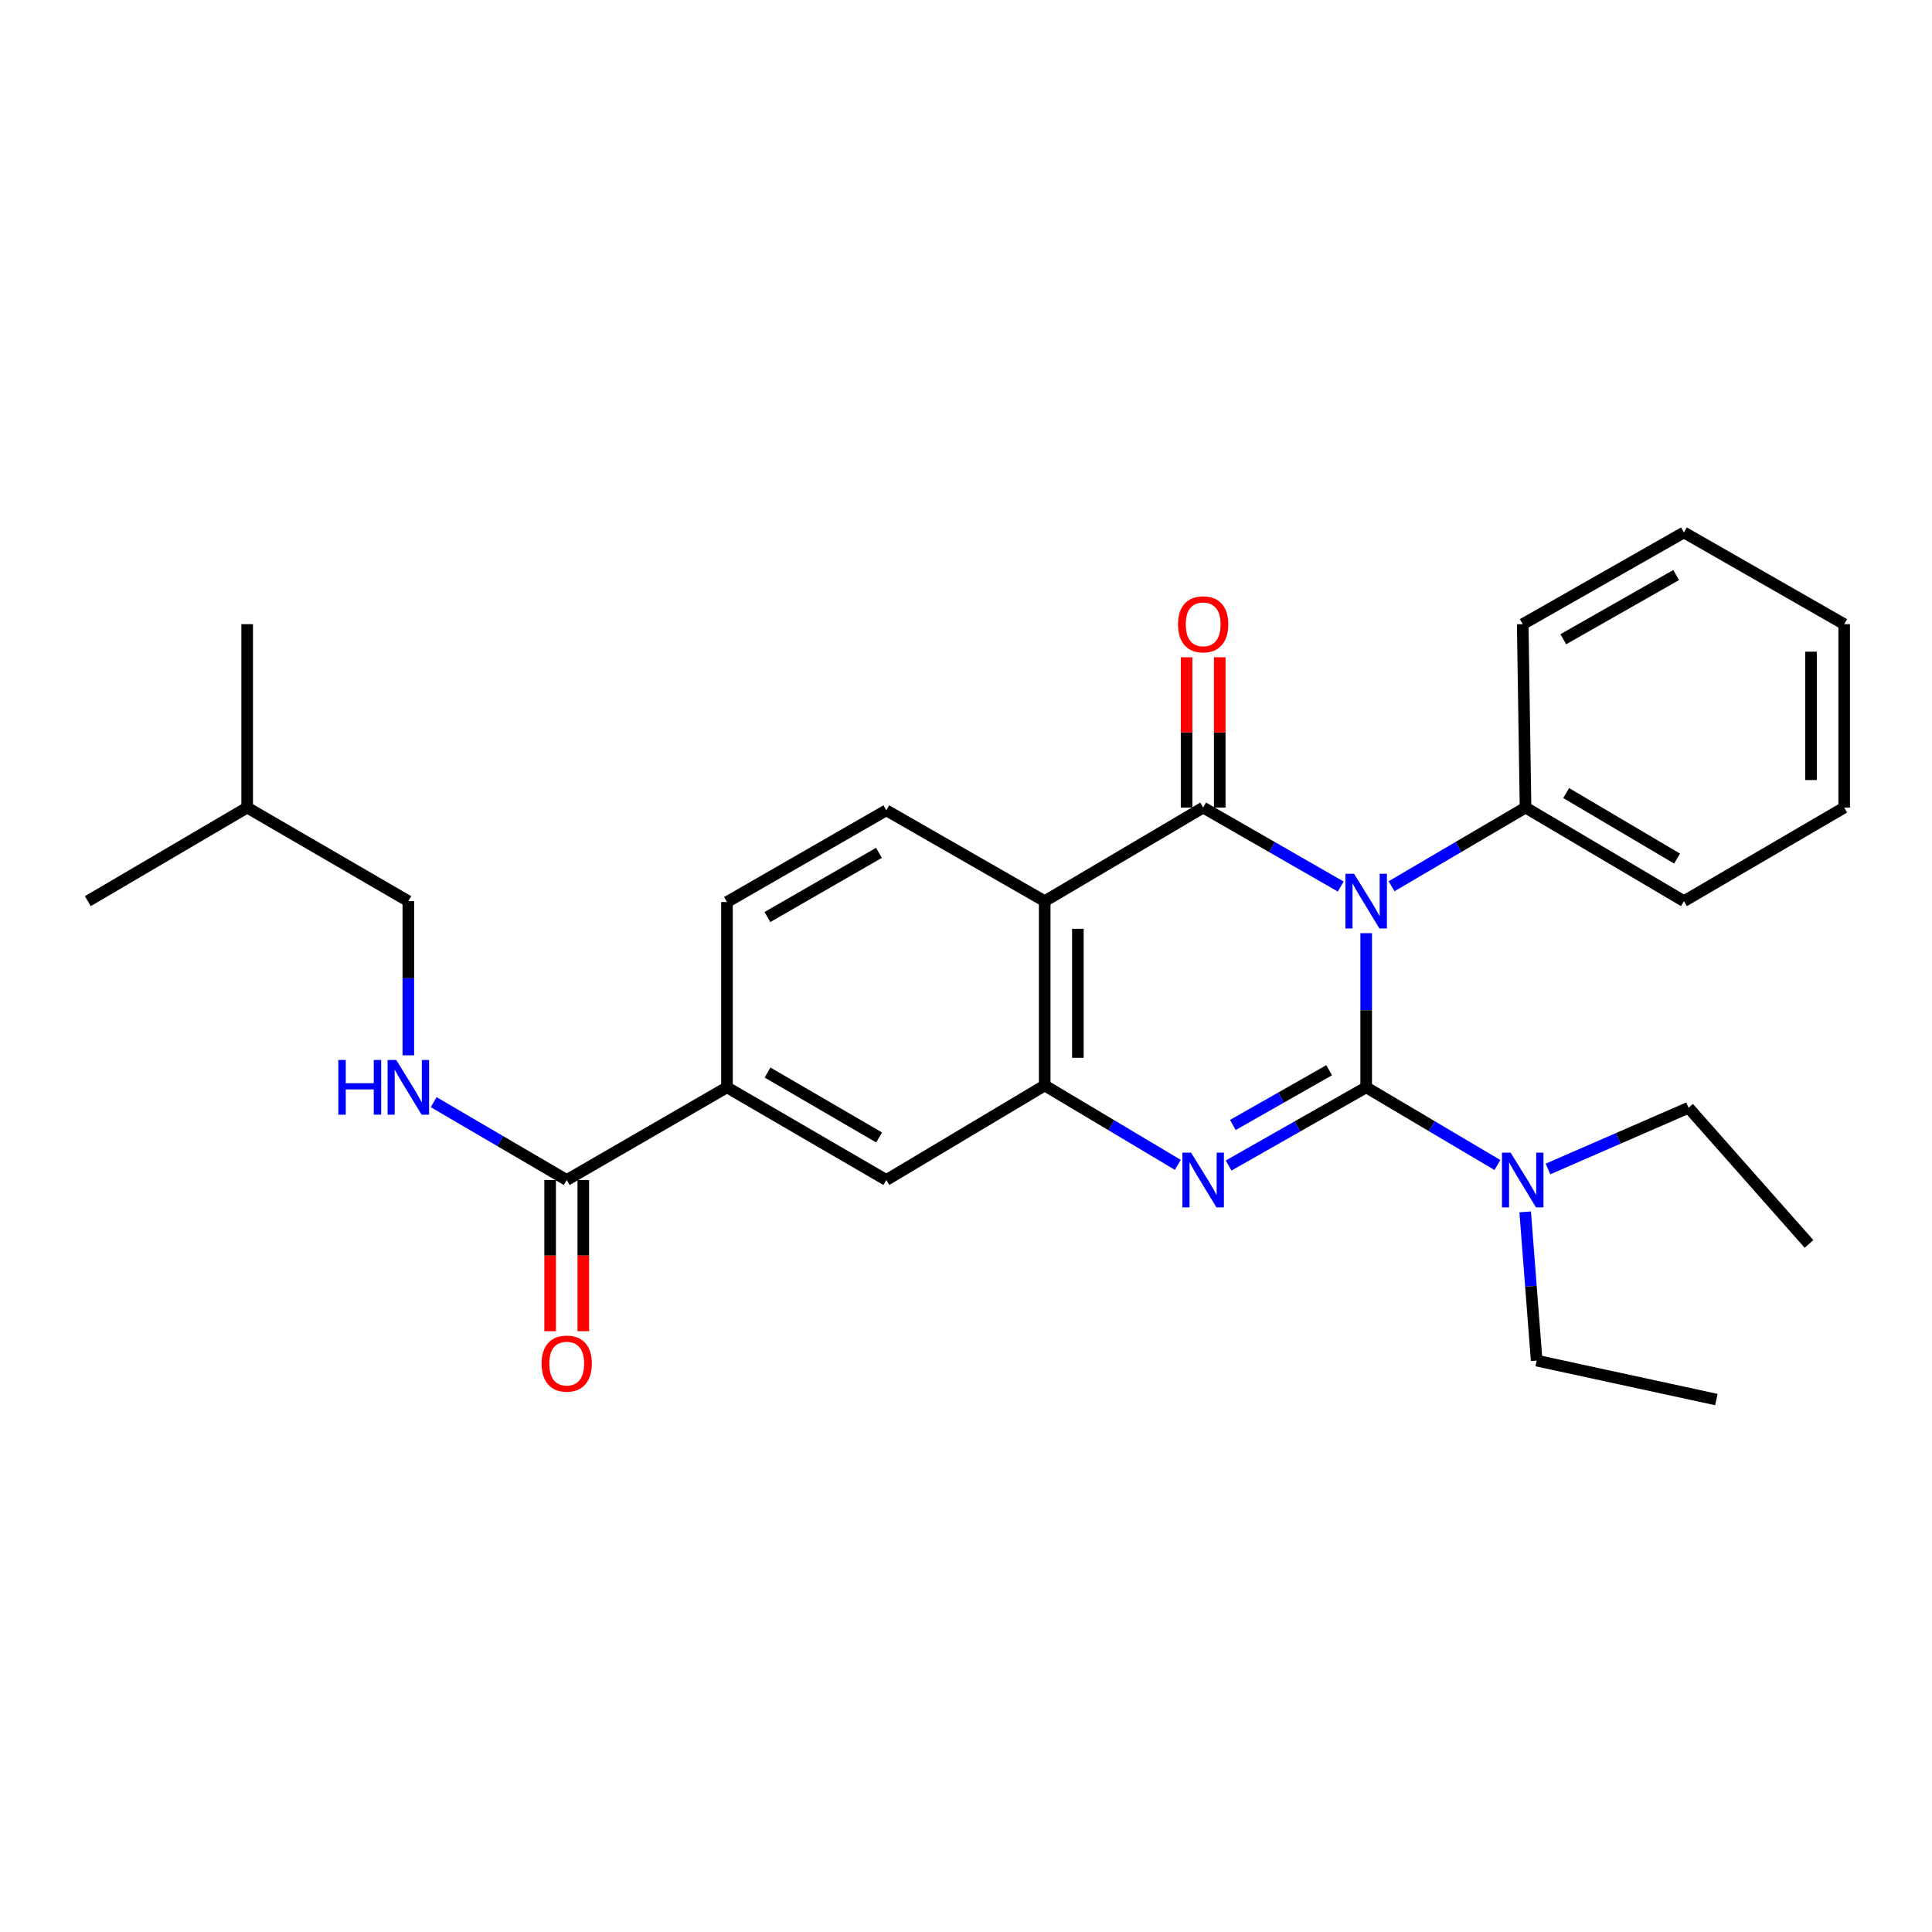 <?xml version='1.0' encoding='iso-8859-1'?>
<svg version='1.1' baseProfile='full'
              xmlns='http://www.w3.org/2000/svg'
                      xmlns:rdkit='http://www.rdkit.org/xml'
                      xmlns:xlink='http://www.w3.org/1999/xlink'
                  xml:space='preserve'
width='1000px' height='1000px' viewBox='0 0 1000 1000'>
<!-- END OF HEADER -->
<rect style='opacity:1.0;fill:#FFFFFF;stroke:none' width='1000' height='1000' x='0' y='0'> </rect>
<path class='bond-0' d='M 707.134,483.007 L 707.134,522.901' style='fill:none;fill-rule:evenodd;stroke:#0000FF;stroke-width:6px;stroke-linecap:butt;stroke-linejoin:miter;stroke-opacity:1' />
<path class='bond-0' d='M 707.134,522.901 L 707.134,562.795' style='fill:none;fill-rule:evenodd;stroke:#000000;stroke-width:6px;stroke-linecap:butt;stroke-linejoin:miter;stroke-opacity:1' />
<path class='bond-1' d='M 693.962,458.876 L 658.359,438.436' style='fill:none;fill-rule:evenodd;stroke:#0000FF;stroke-width:6px;stroke-linecap:butt;stroke-linejoin:miter;stroke-opacity:1' />
<path class='bond-1' d='M 658.359,438.436 L 622.757,417.997' style='fill:none;fill-rule:evenodd;stroke:#000000;stroke-width:6px;stroke-linecap:butt;stroke-linejoin:miter;stroke-opacity:1' />
<path class='bond-10' d='M 720.266,458.726 L 754.94,438.361' style='fill:none;fill-rule:evenodd;stroke:#0000FF;stroke-width:6px;stroke-linecap:butt;stroke-linejoin:miter;stroke-opacity:1' />
<path class='bond-10' d='M 754.94,438.361 L 789.614,417.997' style='fill:none;fill-rule:evenodd;stroke:#000000;stroke-width:6px;stroke-linecap:butt;stroke-linejoin:miter;stroke-opacity:1' />
<path class='bond-2' d='M 707.134,562.795 L 671.529,583.038' style='fill:none;fill-rule:evenodd;stroke:#000000;stroke-width:6px;stroke-linecap:butt;stroke-linejoin:miter;stroke-opacity:1' />
<path class='bond-2' d='M 671.529,583.038 L 635.923,603.282' style='fill:none;fill-rule:evenodd;stroke:#0000FF;stroke-width:6px;stroke-linecap:butt;stroke-linejoin:miter;stroke-opacity:1' />
<path class='bond-2' d='M 687.968,553.944 L 663.044,568.114' style='fill:none;fill-rule:evenodd;stroke:#000000;stroke-width:6px;stroke-linecap:butt;stroke-linejoin:miter;stroke-opacity:1' />
<path class='bond-2' d='M 663.044,568.114 L 638.12,582.285' style='fill:none;fill-rule:evenodd;stroke:#0000FF;stroke-width:6px;stroke-linecap:butt;stroke-linejoin:miter;stroke-opacity:1' />
<path class='bond-6' d='M 707.134,562.795 L 741.098,582.905' style='fill:none;fill-rule:evenodd;stroke:#000000;stroke-width:6px;stroke-linecap:butt;stroke-linejoin:miter;stroke-opacity:1' />
<path class='bond-6' d='M 741.098,582.905 L 775.061,603.015' style='fill:none;fill-rule:evenodd;stroke:#0000FF;stroke-width:6px;stroke-linecap:butt;stroke-linejoin:miter;stroke-opacity:1' />
<path class='bond-3' d='M 622.757,417.997 L 540.734,466.438' style='fill:none;fill-rule:evenodd;stroke:#000000;stroke-width:6px;stroke-linecap:butt;stroke-linejoin:miter;stroke-opacity:1' />
<path class='bond-12' d='M 631.34,417.997 L 631.34,379.1' style='fill:none;fill-rule:evenodd;stroke:#000000;stroke-width:6px;stroke-linecap:butt;stroke-linejoin:miter;stroke-opacity:1' />
<path class='bond-12' d='M 631.34,379.1 L 631.34,340.204' style='fill:none;fill-rule:evenodd;stroke:#FF0000;stroke-width:6px;stroke-linecap:butt;stroke-linejoin:miter;stroke-opacity:1' />
<path class='bond-12' d='M 614.173,417.997 L 614.173,379.1' style='fill:none;fill-rule:evenodd;stroke:#000000;stroke-width:6px;stroke-linecap:butt;stroke-linejoin:miter;stroke-opacity:1' />
<path class='bond-12' d='M 614.173,379.1 L 614.173,340.204' style='fill:none;fill-rule:evenodd;stroke:#FF0000;stroke-width:6px;stroke-linecap:butt;stroke-linejoin:miter;stroke-opacity:1' />
<path class='bond-28' d='M 609.629,602.936 L 575.182,582.383' style='fill:none;fill-rule:evenodd;stroke:#0000FF;stroke-width:6px;stroke-linecap:butt;stroke-linejoin:miter;stroke-opacity:1' />
<path class='bond-28' d='M 575.182,582.383 L 540.734,561.831' style='fill:none;fill-rule:evenodd;stroke:#000000;stroke-width:6px;stroke-linecap:butt;stroke-linejoin:miter;stroke-opacity:1' />
<path class='bond-4' d='M 540.734,466.438 L 540.734,561.831' style='fill:none;fill-rule:evenodd;stroke:#000000;stroke-width:6px;stroke-linecap:butt;stroke-linejoin:miter;stroke-opacity:1' />
<path class='bond-4' d='M 557.902,480.747 L 557.902,547.522' style='fill:none;fill-rule:evenodd;stroke:#000000;stroke-width:6px;stroke-linecap:butt;stroke-linejoin:miter;stroke-opacity:1' />
<path class='bond-8' d='M 540.734,466.438 L 458.76,419.428' style='fill:none;fill-rule:evenodd;stroke:#000000;stroke-width:6px;stroke-linecap:butt;stroke-linejoin:miter;stroke-opacity:1' />
<path class='bond-7' d='M 540.734,561.831 L 458.76,610.768' style='fill:none;fill-rule:evenodd;stroke:#000000;stroke-width:6px;stroke-linecap:butt;stroke-linejoin:miter;stroke-opacity:1' />
<path class='bond-5' d='M 293.333,610.768 L 376.28,562.795' style='fill:none;fill-rule:evenodd;stroke:#000000;stroke-width:6px;stroke-linecap:butt;stroke-linejoin:miter;stroke-opacity:1' />
<path class='bond-11' d='M 293.333,610.768 L 258.898,590.618' style='fill:none;fill-rule:evenodd;stroke:#000000;stroke-width:6px;stroke-linecap:butt;stroke-linejoin:miter;stroke-opacity:1' />
<path class='bond-11' d='M 258.898,590.618 L 224.464,570.469' style='fill:none;fill-rule:evenodd;stroke:#0000FF;stroke-width:6px;stroke-linecap:butt;stroke-linejoin:miter;stroke-opacity:1' />
<path class='bond-14' d='M 284.749,610.768 L 284.749,649.894' style='fill:none;fill-rule:evenodd;stroke:#000000;stroke-width:6px;stroke-linecap:butt;stroke-linejoin:miter;stroke-opacity:1' />
<path class='bond-14' d='M 284.749,649.894 L 284.749,689.02' style='fill:none;fill-rule:evenodd;stroke:#FF0000;stroke-width:6px;stroke-linecap:butt;stroke-linejoin:miter;stroke-opacity:1' />
<path class='bond-14' d='M 301.917,610.768 L 301.917,649.894' style='fill:none;fill-rule:evenodd;stroke:#000000;stroke-width:6px;stroke-linecap:butt;stroke-linejoin:miter;stroke-opacity:1' />
<path class='bond-14' d='M 301.917,649.894 L 301.917,689.02' style='fill:none;fill-rule:evenodd;stroke:#FF0000;stroke-width:6px;stroke-linecap:butt;stroke-linejoin:miter;stroke-opacity:1' />
<path class='bond-16' d='M 789.43,627.272 L 792.402,665.758' style='fill:none;fill-rule:evenodd;stroke:#0000FF;stroke-width:6px;stroke-linecap:butt;stroke-linejoin:miter;stroke-opacity:1' />
<path class='bond-16' d='M 792.402,665.758 L 795.375,704.245' style='fill:none;fill-rule:evenodd;stroke:#000000;stroke-width:6px;stroke-linecap:butt;stroke-linejoin:miter;stroke-opacity:1' />
<path class='bond-17' d='M 801.236,605.069 L 837.614,589.22' style='fill:none;fill-rule:evenodd;stroke:#0000FF;stroke-width:6px;stroke-linecap:butt;stroke-linejoin:miter;stroke-opacity:1' />
<path class='bond-17' d='M 837.614,589.22 L 873.992,573.372' style='fill:none;fill-rule:evenodd;stroke:#000000;stroke-width:6px;stroke-linecap:butt;stroke-linejoin:miter;stroke-opacity:1' />
<path class='bond-30' d='M 458.76,610.768 L 376.28,562.795' style='fill:none;fill-rule:evenodd;stroke:#000000;stroke-width:6px;stroke-linecap:butt;stroke-linejoin:miter;stroke-opacity:1' />
<path class='bond-30' d='M 455.019,588.732 L 397.284,555.151' style='fill:none;fill-rule:evenodd;stroke:#000000;stroke-width:6px;stroke-linecap:butt;stroke-linejoin:miter;stroke-opacity:1' />
<path class='bond-13' d='M 458.76,419.428 L 376.28,466.886' style='fill:none;fill-rule:evenodd;stroke:#000000;stroke-width:6px;stroke-linecap:butt;stroke-linejoin:miter;stroke-opacity:1' />
<path class='bond-13' d='M 454.95,441.426 L 397.214,474.647' style='fill:none;fill-rule:evenodd;stroke:#000000;stroke-width:6px;stroke-linecap:butt;stroke-linejoin:miter;stroke-opacity:1' />
<path class='bond-9' d='M 376.28,562.795 L 376.28,466.886' style='fill:none;fill-rule:evenodd;stroke:#000000;stroke-width:6px;stroke-linecap:butt;stroke-linejoin:miter;stroke-opacity:1' />
<path class='bond-18' d='M 789.614,417.997 L 871.608,466.438' style='fill:none;fill-rule:evenodd;stroke:#000000;stroke-width:6px;stroke-linecap:butt;stroke-linejoin:miter;stroke-opacity:1' />
<path class='bond-18' d='M 810.646,410.482 L 868.041,444.391' style='fill:none;fill-rule:evenodd;stroke:#000000;stroke-width:6px;stroke-linecap:butt;stroke-linejoin:miter;stroke-opacity:1' />
<path class='bond-19' d='M 789.614,417.997 L 788.155,323.071' style='fill:none;fill-rule:evenodd;stroke:#000000;stroke-width:6px;stroke-linecap:butt;stroke-linejoin:miter;stroke-opacity:1' />
<path class='bond-15' d='M 211.349,546.226 L 211.349,506.332' style='fill:none;fill-rule:evenodd;stroke:#0000FF;stroke-width:6px;stroke-linecap:butt;stroke-linejoin:miter;stroke-opacity:1' />
<path class='bond-15' d='M 211.349,506.332 L 211.349,466.438' style='fill:none;fill-rule:evenodd;stroke:#000000;stroke-width:6px;stroke-linecap:butt;stroke-linejoin:miter;stroke-opacity:1' />
<path class='bond-20' d='M 211.349,466.438 L 127.934,417.997' style='fill:none;fill-rule:evenodd;stroke:#000000;stroke-width:6px;stroke-linecap:butt;stroke-linejoin:miter;stroke-opacity:1' />
<path class='bond-22' d='M 795.375,704.245 L 888.384,724.407' style='fill:none;fill-rule:evenodd;stroke:#000000;stroke-width:6px;stroke-linecap:butt;stroke-linejoin:miter;stroke-opacity:1' />
<path class='bond-21' d='M 873.992,573.372 L 936.338,643.853' style='fill:none;fill-rule:evenodd;stroke:#000000;stroke-width:6px;stroke-linecap:butt;stroke-linejoin:miter;stroke-opacity:1' />
<path class='bond-25' d='M 871.608,466.438 L 954.545,417.997' style='fill:none;fill-rule:evenodd;stroke:#000000;stroke-width:6px;stroke-linecap:butt;stroke-linejoin:miter;stroke-opacity:1' />
<path class='bond-26' d='M 788.155,323.071 L 871.608,275.593' style='fill:none;fill-rule:evenodd;stroke:#000000;stroke-width:6px;stroke-linecap:butt;stroke-linejoin:miter;stroke-opacity:1' />
<path class='bond-26' d='M 809.162,330.871 L 867.579,297.637' style='fill:none;fill-rule:evenodd;stroke:#000000;stroke-width:6px;stroke-linecap:butt;stroke-linejoin:miter;stroke-opacity:1' />
<path class='bond-23' d='M 127.934,417.997 L 127.934,323.071' style='fill:none;fill-rule:evenodd;stroke:#000000;stroke-width:6px;stroke-linecap:butt;stroke-linejoin:miter;stroke-opacity:1' />
<path class='bond-24' d='M 127.934,417.997 L 45.455,466.438' style='fill:none;fill-rule:evenodd;stroke:#000000;stroke-width:6px;stroke-linecap:butt;stroke-linejoin:miter;stroke-opacity:1' />
<path class='bond-29' d='M 954.545,417.997 L 954.545,323.071' style='fill:none;fill-rule:evenodd;stroke:#000000;stroke-width:6px;stroke-linecap:butt;stroke-linejoin:miter;stroke-opacity:1' />
<path class='bond-29' d='M 937.378,403.758 L 937.378,337.31' style='fill:none;fill-rule:evenodd;stroke:#000000;stroke-width:6px;stroke-linecap:butt;stroke-linejoin:miter;stroke-opacity:1' />
<path class='bond-27' d='M 871.608,275.593 L 954.545,323.071' style='fill:none;fill-rule:evenodd;stroke:#000000;stroke-width:6px;stroke-linecap:butt;stroke-linejoin:miter;stroke-opacity:1' />
<path  class='atom-0' d='M 700.874 452.278
L 710.154 467.278
Q 711.074 468.758, 712.554 471.438
Q 714.034 474.118, 714.114 474.278
L 714.114 452.278
L 717.874 452.278
L 717.874 480.598
L 713.994 480.598
L 704.034 464.198
Q 702.874 462.278, 701.634 460.078
Q 700.434 457.878, 700.074 457.198
L 700.074 480.598
L 696.394 480.598
L 696.394 452.278
L 700.874 452.278
' fill='#0000FF'/>
<path  class='atom-3' d='M 616.497 596.608
L 625.777 611.608
Q 626.697 613.088, 628.177 615.768
Q 629.657 618.448, 629.737 618.608
L 629.737 596.608
L 633.497 596.608
L 633.497 624.928
L 629.617 624.928
L 619.657 608.528
Q 618.497 606.608, 617.257 604.408
Q 616.057 602.208, 615.697 601.528
L 615.697 624.928
L 612.017 624.928
L 612.017 596.608
L 616.497 596.608
' fill='#0000FF'/>
<path  class='atom-7' d='M 781.895 596.608
L 791.175 611.608
Q 792.095 613.088, 793.575 615.768
Q 795.055 618.448, 795.135 618.608
L 795.135 596.608
L 798.895 596.608
L 798.895 624.928
L 795.015 624.928
L 785.055 608.528
Q 783.895 606.608, 782.655 604.408
Q 781.455 602.208, 781.095 601.528
L 781.095 624.928
L 777.415 624.928
L 777.415 596.608
L 781.895 596.608
' fill='#0000FF'/>
<path  class='atom-12' d='M 175.129 548.635
L 178.969 548.635
L 178.969 560.675
L 193.449 560.675
L 193.449 548.635
L 197.289 548.635
L 197.289 576.955
L 193.449 576.955
L 193.449 563.875
L 178.969 563.875
L 178.969 576.955
L 175.129 576.955
L 175.129 548.635
' fill='#0000FF'/>
<path  class='atom-12' d='M 205.089 548.635
L 214.369 563.635
Q 215.289 565.115, 216.769 567.795
Q 218.249 570.475, 218.329 570.635
L 218.329 548.635
L 222.089 548.635
L 222.089 576.955
L 218.209 576.955
L 208.249 560.555
Q 207.089 558.635, 205.849 556.435
Q 204.649 554.235, 204.289 553.555
L 204.289 576.955
L 200.609 576.955
L 200.609 548.635
L 205.089 548.635
' fill='#0000FF'/>
<path  class='atom-13' d='M 609.757 323.151
Q 609.757 316.351, 613.117 312.551
Q 616.477 308.751, 622.757 308.751
Q 629.037 308.751, 632.397 312.551
Q 635.757 316.351, 635.757 323.151
Q 635.757 330.031, 632.357 333.951
Q 628.957 337.831, 622.757 337.831
Q 616.517 337.831, 613.117 333.951
Q 609.757 330.071, 609.757 323.151
M 622.757 334.631
Q 627.077 334.631, 629.397 331.751
Q 631.757 328.831, 631.757 323.151
Q 631.757 317.591, 629.397 314.791
Q 627.077 311.951, 622.757 311.951
Q 618.437 311.951, 616.077 314.751
Q 613.757 317.551, 613.757 323.151
Q 613.757 328.871, 616.077 331.751
Q 618.437 334.631, 622.757 334.631
' fill='#FF0000'/>
<path  class='atom-15' d='M 280.333 705.793
Q 280.333 698.993, 283.693 695.193
Q 287.053 691.393, 293.333 691.393
Q 299.613 691.393, 302.973 695.193
Q 306.333 698.993, 306.333 705.793
Q 306.333 712.673, 302.933 716.593
Q 299.533 720.473, 293.333 720.473
Q 287.093 720.473, 283.693 716.593
Q 280.333 712.713, 280.333 705.793
M 293.333 717.273
Q 297.653 717.273, 299.973 714.393
Q 302.333 711.473, 302.333 705.793
Q 302.333 700.233, 299.973 697.433
Q 297.653 694.593, 293.333 694.593
Q 289.013 694.593, 286.653 697.393
Q 284.333 700.193, 284.333 705.793
Q 284.333 711.513, 286.653 714.393
Q 289.013 717.273, 293.333 717.273
' fill='#FF0000'/>
</svg>
